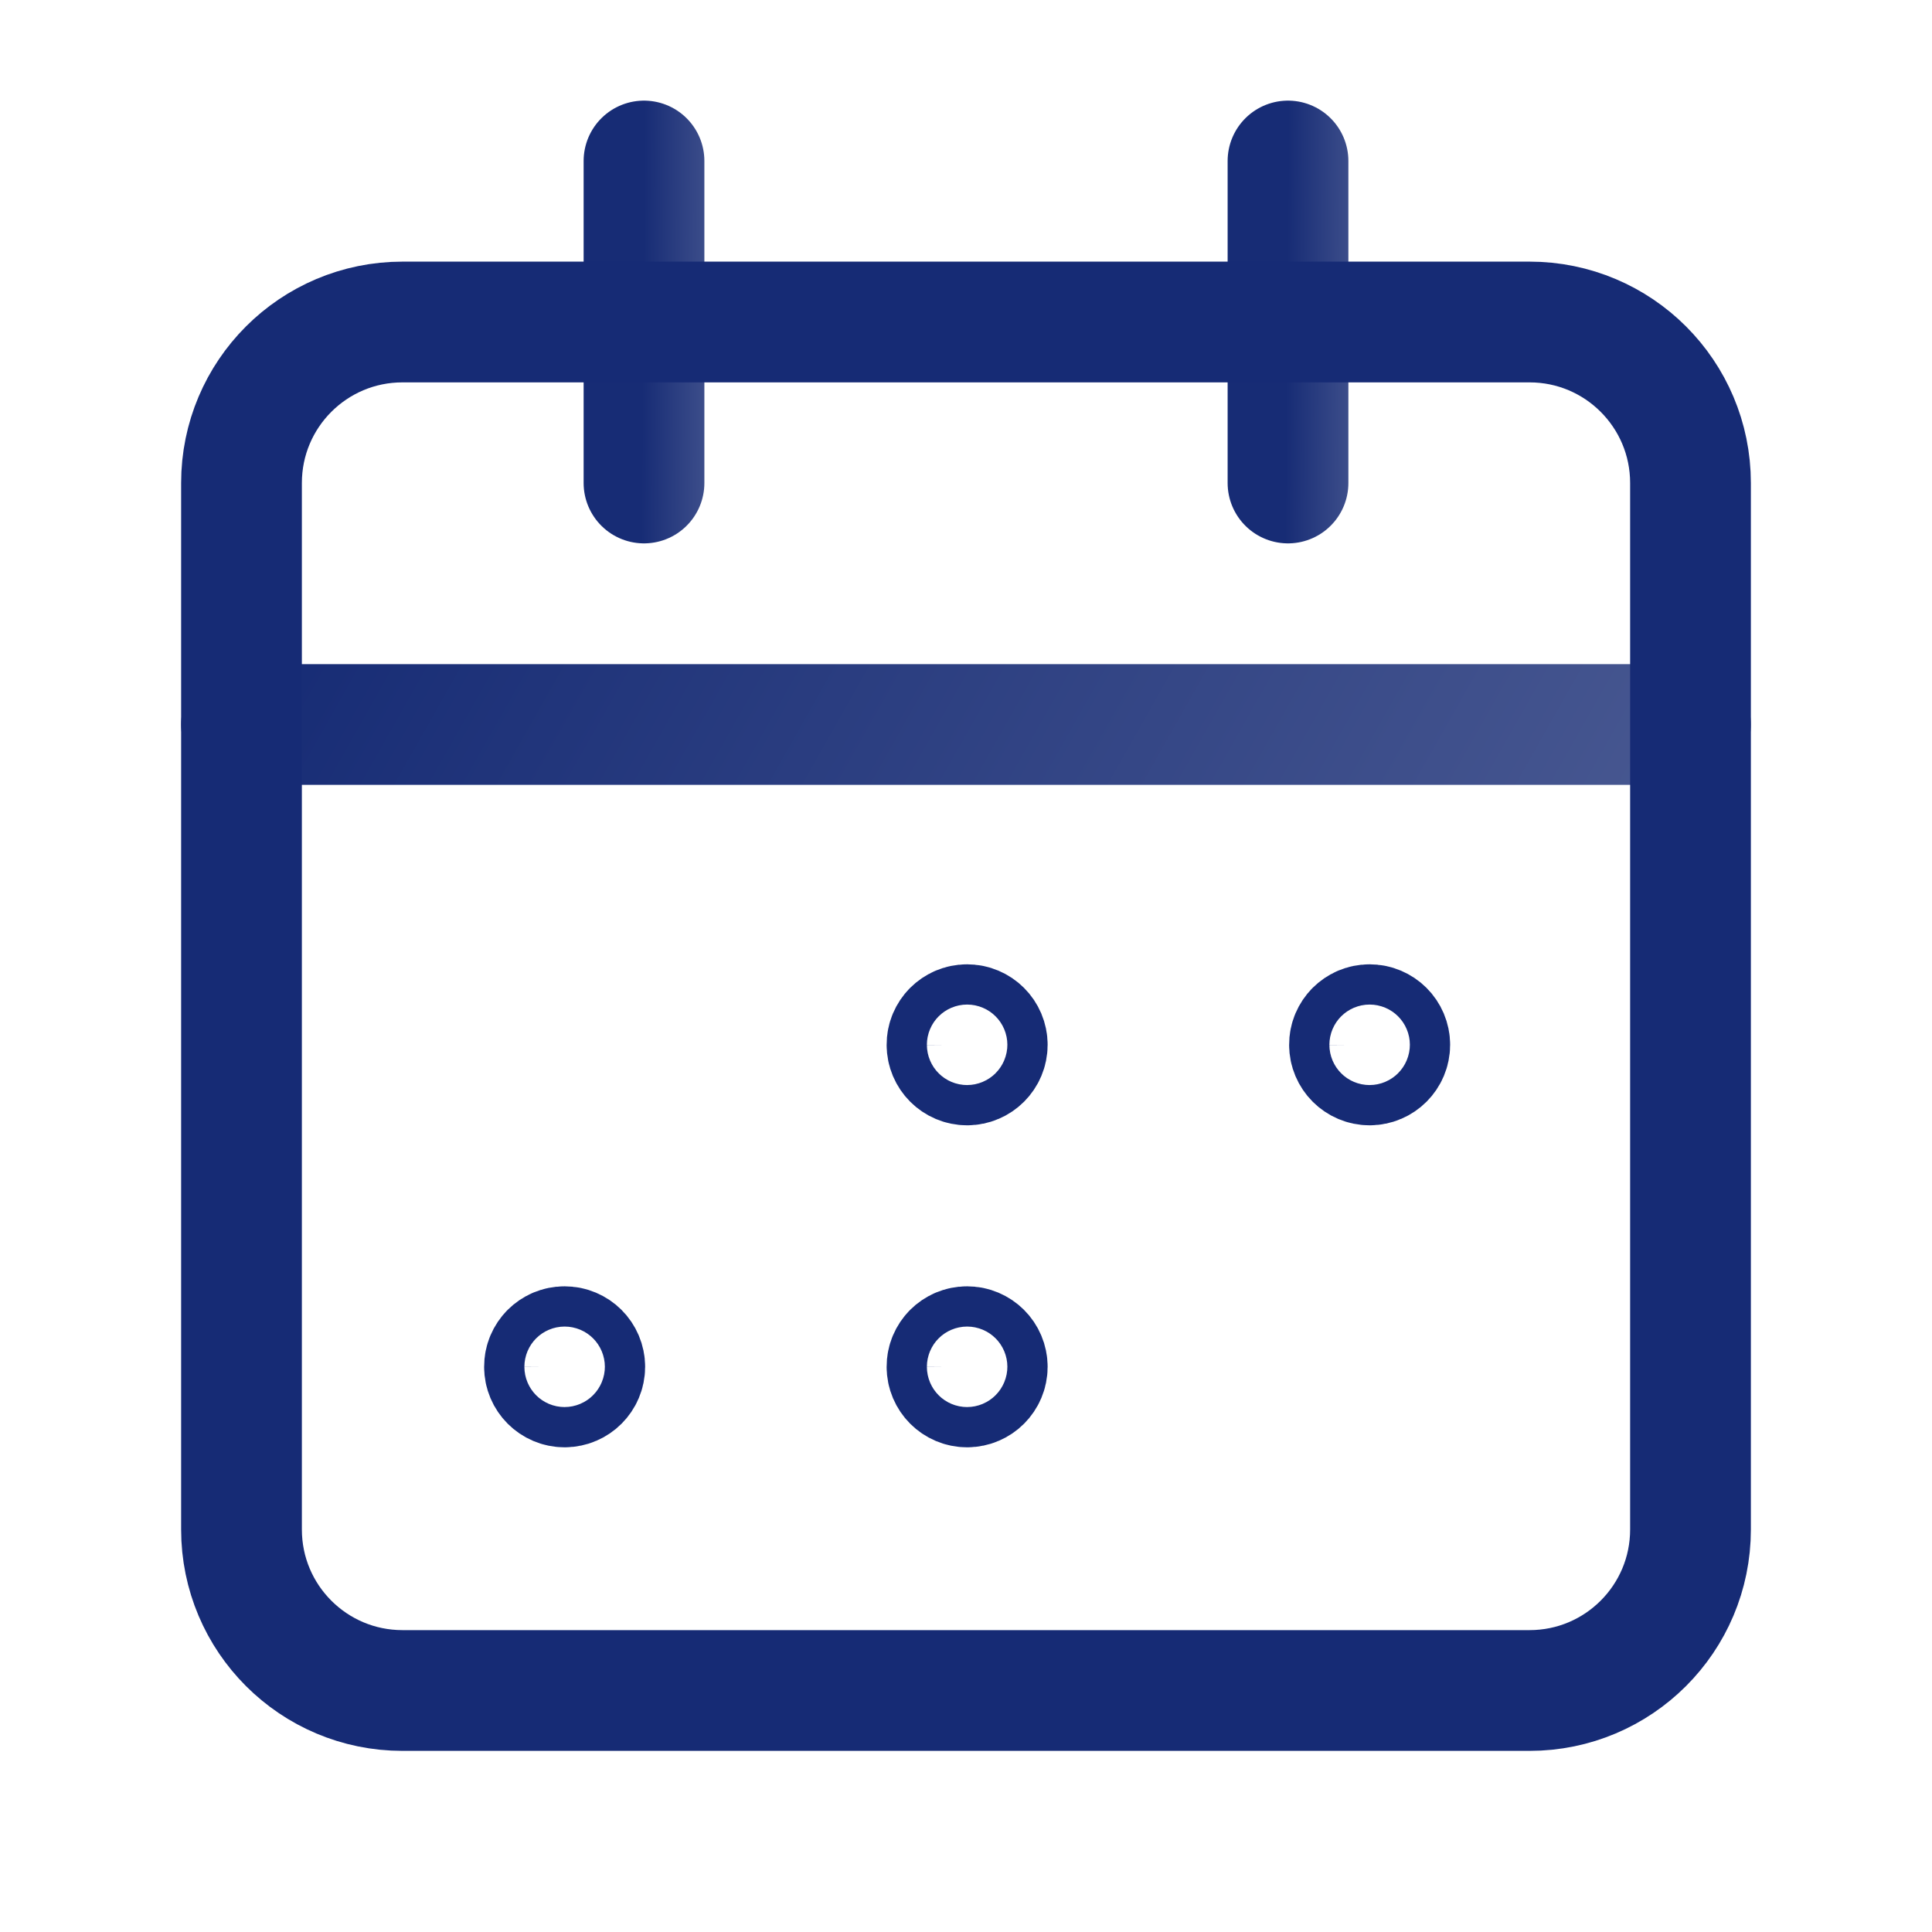 <svg width="24" height="24" viewBox="0 0 24 24" fill="none" xmlns="http://www.w3.org/2000/svg">
<path d="M16 2V6" stroke="url(#paint0_linear_1_2)" stroke-width="1.5" stroke-linecap="round" stroke-linejoin="round"/>
<path d="M8 2V6" stroke="url(#paint1_linear_1_2)" stroke-width="1.5" stroke-linecap="round" stroke-linejoin="round"/>
<path d="M3 9H21" stroke="url(#paint2_linear_1_2)" stroke-width="1.5" stroke-linecap="round" stroke-linejoin="round"/>
<path fill-rule="evenodd" clip-rule="evenodd" d="M19 4H5C3.895 4 3 4.895 3 6V19C3 20.105 3.895 21 5 21H19C20.105 21 21 20.105 21 19V6C21 4.895 20.105 4 19 4Z" stroke="#162B75" stroke-width="1.5" stroke-linecap="round" stroke-linejoin="round"/>
<path d="M12.013 12.729C11.875 12.729 11.763 12.841 11.764 12.979C11.764 13.117 11.876 13.229 12.014 13.229C12.152 13.229 12.264 13.117 12.264 12.979C12.264 12.841 12.152 12.729 12.013 12.729Z" stroke="#162B75" stroke-width="1.5" stroke-linecap="round" stroke-linejoin="round"/>
<path d="M17.013 12.729C16.875 12.729 16.763 12.841 16.764 12.979C16.764 13.117 16.876 13.229 17.014 13.229C17.152 13.229 17.264 13.117 17.264 12.979C17.264 12.841 17.152 12.729 17.013 12.729Z" stroke="#162B75" stroke-width="1.5" stroke-linecap="round" stroke-linejoin="round"/>
<path d="M7.013 16.729C6.875 16.729 6.763 16.841 6.764 16.979C6.764 17.117 6.876 17.229 7.014 17.229C7.152 17.229 7.264 17.117 7.264 16.979C7.264 16.841 7.152 16.729 7.013 16.729Z" stroke="#162B75" stroke-width="1.5" stroke-linecap="round" stroke-linejoin="round"/>
<path d="M12.013 16.729C11.875 16.729 11.763 16.841 11.764 16.979C11.764 17.117 11.876 17.229 12.014 17.229C12.152 17.229 12.264 17.117 12.264 16.979C12.264 16.841 12.152 16.729 12.013 16.729Z" stroke="#162B75" stroke-width="1.5" stroke-linecap="round" stroke-linejoin="round"/>
<defs>
<linearGradient id="paint0_linear_1_2" x1="16" y1="2" x2="17.031" y2="2.008" gradientUnits="userSpaceOnUse">
<stop stop-color="#172C75"/>
<stop offset="1" stop-color="#485891"/>
</linearGradient>
<linearGradient id="paint1_linear_1_2" x1="8" y1="2" x2="9.031" y2="2.008" gradientUnits="userSpaceOnUse">
<stop stop-color="#172C75"/>
<stop offset="1" stop-color="#485891"/>
</linearGradient>
<linearGradient id="paint2_linear_1_2" x1="3" y1="9" x2="17.063" y2="16.958" gradientUnits="userSpaceOnUse">
<stop stop-color="#172C75"/>
<stop offset="1" stop-color="#485891"/>
</linearGradient>
</defs>
</svg>
